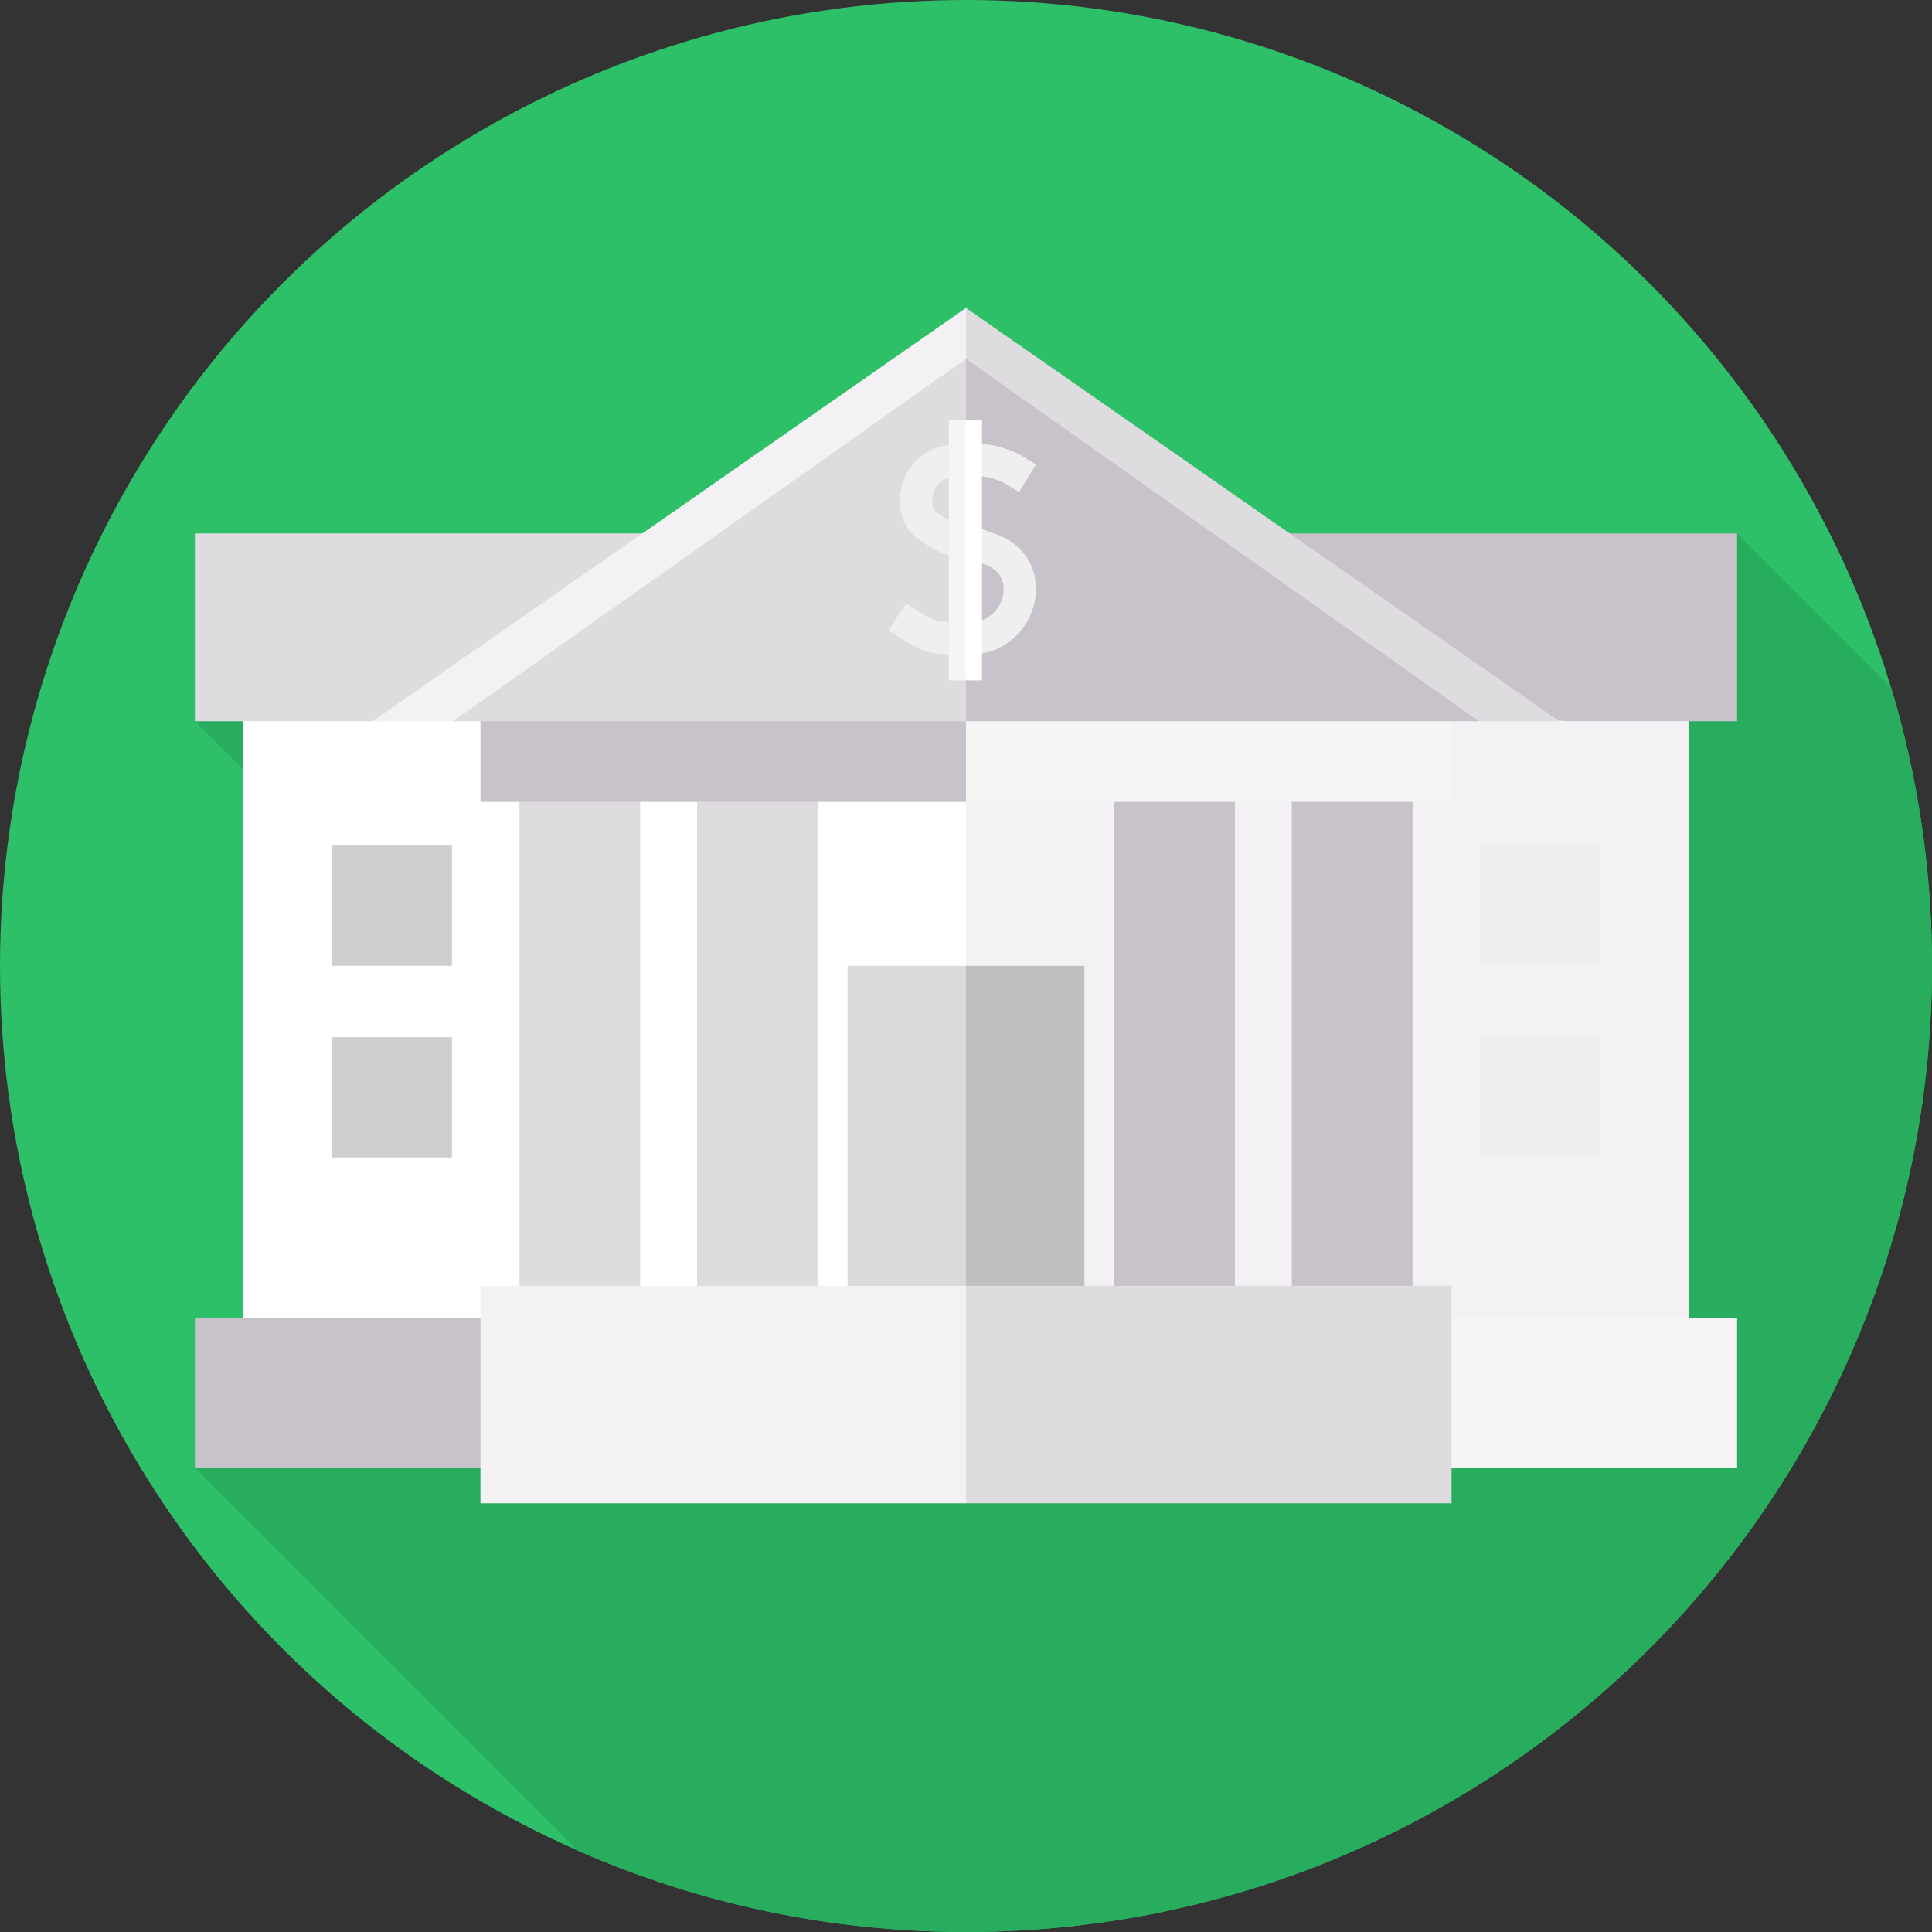 <svg xmlns="http://www.w3.org/2000/svg" xmlns:svgjs="http://svgjs.com/svgjs" xmlns:xlink="http://www.w3.org/1999/xlink" width="288" height="288"><rect width="100%" height="100%" fill="#333333" stroke="none"/><svg xmlns="http://www.w3.org/2000/svg" width="288" height="288" viewBox="0 0 512 512"><circle cx="256" cy="256" r="256" fill="#2ebf69" class="color8078be svgShape"/><path fill="#28ad5f" d="M51.652 191.13l59.737 59.737-.297.093-59.44 138.004 101.534 101.534c31.68 13.91 66.702 21.603 103.527 21.5 141.384-.394 255.68-115.328 255.286-256.713-.071-25.407-3.859-49.931-10.816-73.081l-40.836-40.835z" class="color514899 svgShape"/><path fill="#fff" d="M256 369.098H64.315V178.772H256l95.843 108.873z" class="colorfff svgShape"/><path fill="#f3f1f4" d="M256 178.772h191.685v190.326H256z" class="colorf3f1f4 svgShape"/><path fill="#c8c3ca" d="M268.518 181.129l147.23 10.001h44.6v-49.759h-191.83z" class="colorc8c3ca svgShape"/><path fill="#dfdce0" d="M51.652 191.13h49.638l142.192-10.001v-39.758H51.652z" class="colordfdce0 svgShape"/><path fill="#c8c3ca" d="M256 388.964H51.652v-39.732H256l102.174 22.728z" class="colorc8c3ca svgShape"/><path fill="#f5f5f5" d="M256 349.232h204.348v39.733H256z" class="color8c818f svgShape"/><path fill="#cecece" d="M87.868 224.066h31.899v31.899H87.868zm0 50.786h31.899v31.899H87.868z" class="coloradcfff svgShape"/><g fill="#8bbbff" class="color8bbbff svgShape"><path fill="#efefef" d="M392.233 224.066h31.899v31.899h-31.899zm0 50.786h31.899v31.899h-31.899z" class="color000 svgShape"/></g><path fill="#dadada" d="M256 348.741h-31.386v-92.777H256l15.693 53.072z" class="color8e562f svgShape"/><path fill="#bfbfbf" d="M256 255.964h31.386v92.777H256z" class="color754727 svgShape"/><path fill="#dfdce0" d="M137.655 205.504h31.996v156.594h-31.996z" class="colordfdce0 svgShape"/><path fill="#c8c3ca" d="M342.349 205.504h31.996v156.594h-31.996zm-47.079 0h31.996v156.594H295.27z" class="colorc8c3ca svgShape"/><path fill="#dfdce0" d="M184.734 205.504h31.996v156.594h-31.996z" class="colordfdce0 svgShape"/><g fill="#efefef" class="color000 svgShape"><path fill="#f3f1f4" d="M256 398.387H127.324v-57.616H256l64.338 32.958z" class="colorf3f1f4 svgShape"/><path fill="#dfdce0" d="M256 340.771h128.676v57.616H256z" class="colordfdce0 svgShape"/></g><g fill="#efefef" class="color000 svgShape"><path fill="#c8c3ca" d="M256 212.504H127.324v-39.732H256l64.338 22.728z" class="colorc8c3ca svgShape"/><path fill="#f5f5f5" d="M256 172.772h128.676v39.733H256z" class="color8c818f svgShape"/></g><g fill="#efefef" class="color000 svgShape"><path fill="#f3f1f4" d="M256 184.449l-135.926 6.681H98.771L256 81.61l78.615 66.929z" class="colorf3f1f4 svgShape"/><path fill="#dfdce0" d="M413.229 191.13h-21.303L256 178.772V81.61z" class="colordfdce0 svgShape"/></g><g fill="#efefef" class="color000 svgShape"><path fill="#dfdce0" d="M256 191.13H120.074L256 95.093l67.963 59.217z" class="colordfdce0 svgShape"/><path fill="#c8c3ca" d="M391.926 191.13H256V95.093z" class="colorc8c3ca svgShape"/></g><g fill="#efefef" class="color000 svgShape"><g fill="#f5f5f5" class="color8c818f svgShape"><path fill="#efefef" d="M243.004 142.593c2.082 1.633 4.724 3.099 8.546 4.694v-9.412c-1.249-.642-2.367-1.314-3.263-2.017-1.032-.809-1.474-2.523-1.126-4.367.343-1.821 1.575-4.028 4.004-4.76.129-.039.257-.063.386-.098v-8.735a21.76 21.76 0 00-2.855.637c-5.103 1.538-8.915 5.894-9.946 11.37-.948 5.025.683 9.886 4.254 12.688zm8.546 22.263c-3.138-.102-4.77-.63-7.824-2.628l-3.582-2.343-4.685 7.163 3.581 2.343c4.863 3.181 8.026 3.908 12.51 4.025z" class="color000 svgShape"/></g><g fill="#fff" class="color655e67 svgShape"><path fill="#efefef" d="M259.487 126.195c3.885.24 6.797 1.884 6.948 1.972l3.631 2.223 4.469-7.3-3.65-2.235c-.263-.161-4.964-2.971-11.399-3.231v8.571zm4.332 15.303a120.724 120.724 0 01-4.331-1.611v9.15c.479.175.97.351 1.478.531 5.304 1.875 5.187 6.183 4.89 7.949-.497 2.954-2.668 6.099-6.368 7.056v8.694c8.325-1.077 13.702-7.748 14.809-14.331 1.323-7.875-2.789-14.72-10.478-17.438z" class="color000 svgShape"/></g></g><g fill="#efefef" class="color000 svgShape"><path fill="#f5f5f5" d="M255.856 180.301h-4.389v-68.994h4.389l2.194 39.467z" class="color8c818f svgShape"/><path fill="#fff" d="M255.856 111.307h4.389v68.994h-4.389z" class="color655e67 svgShape"/></g></svg></svg>